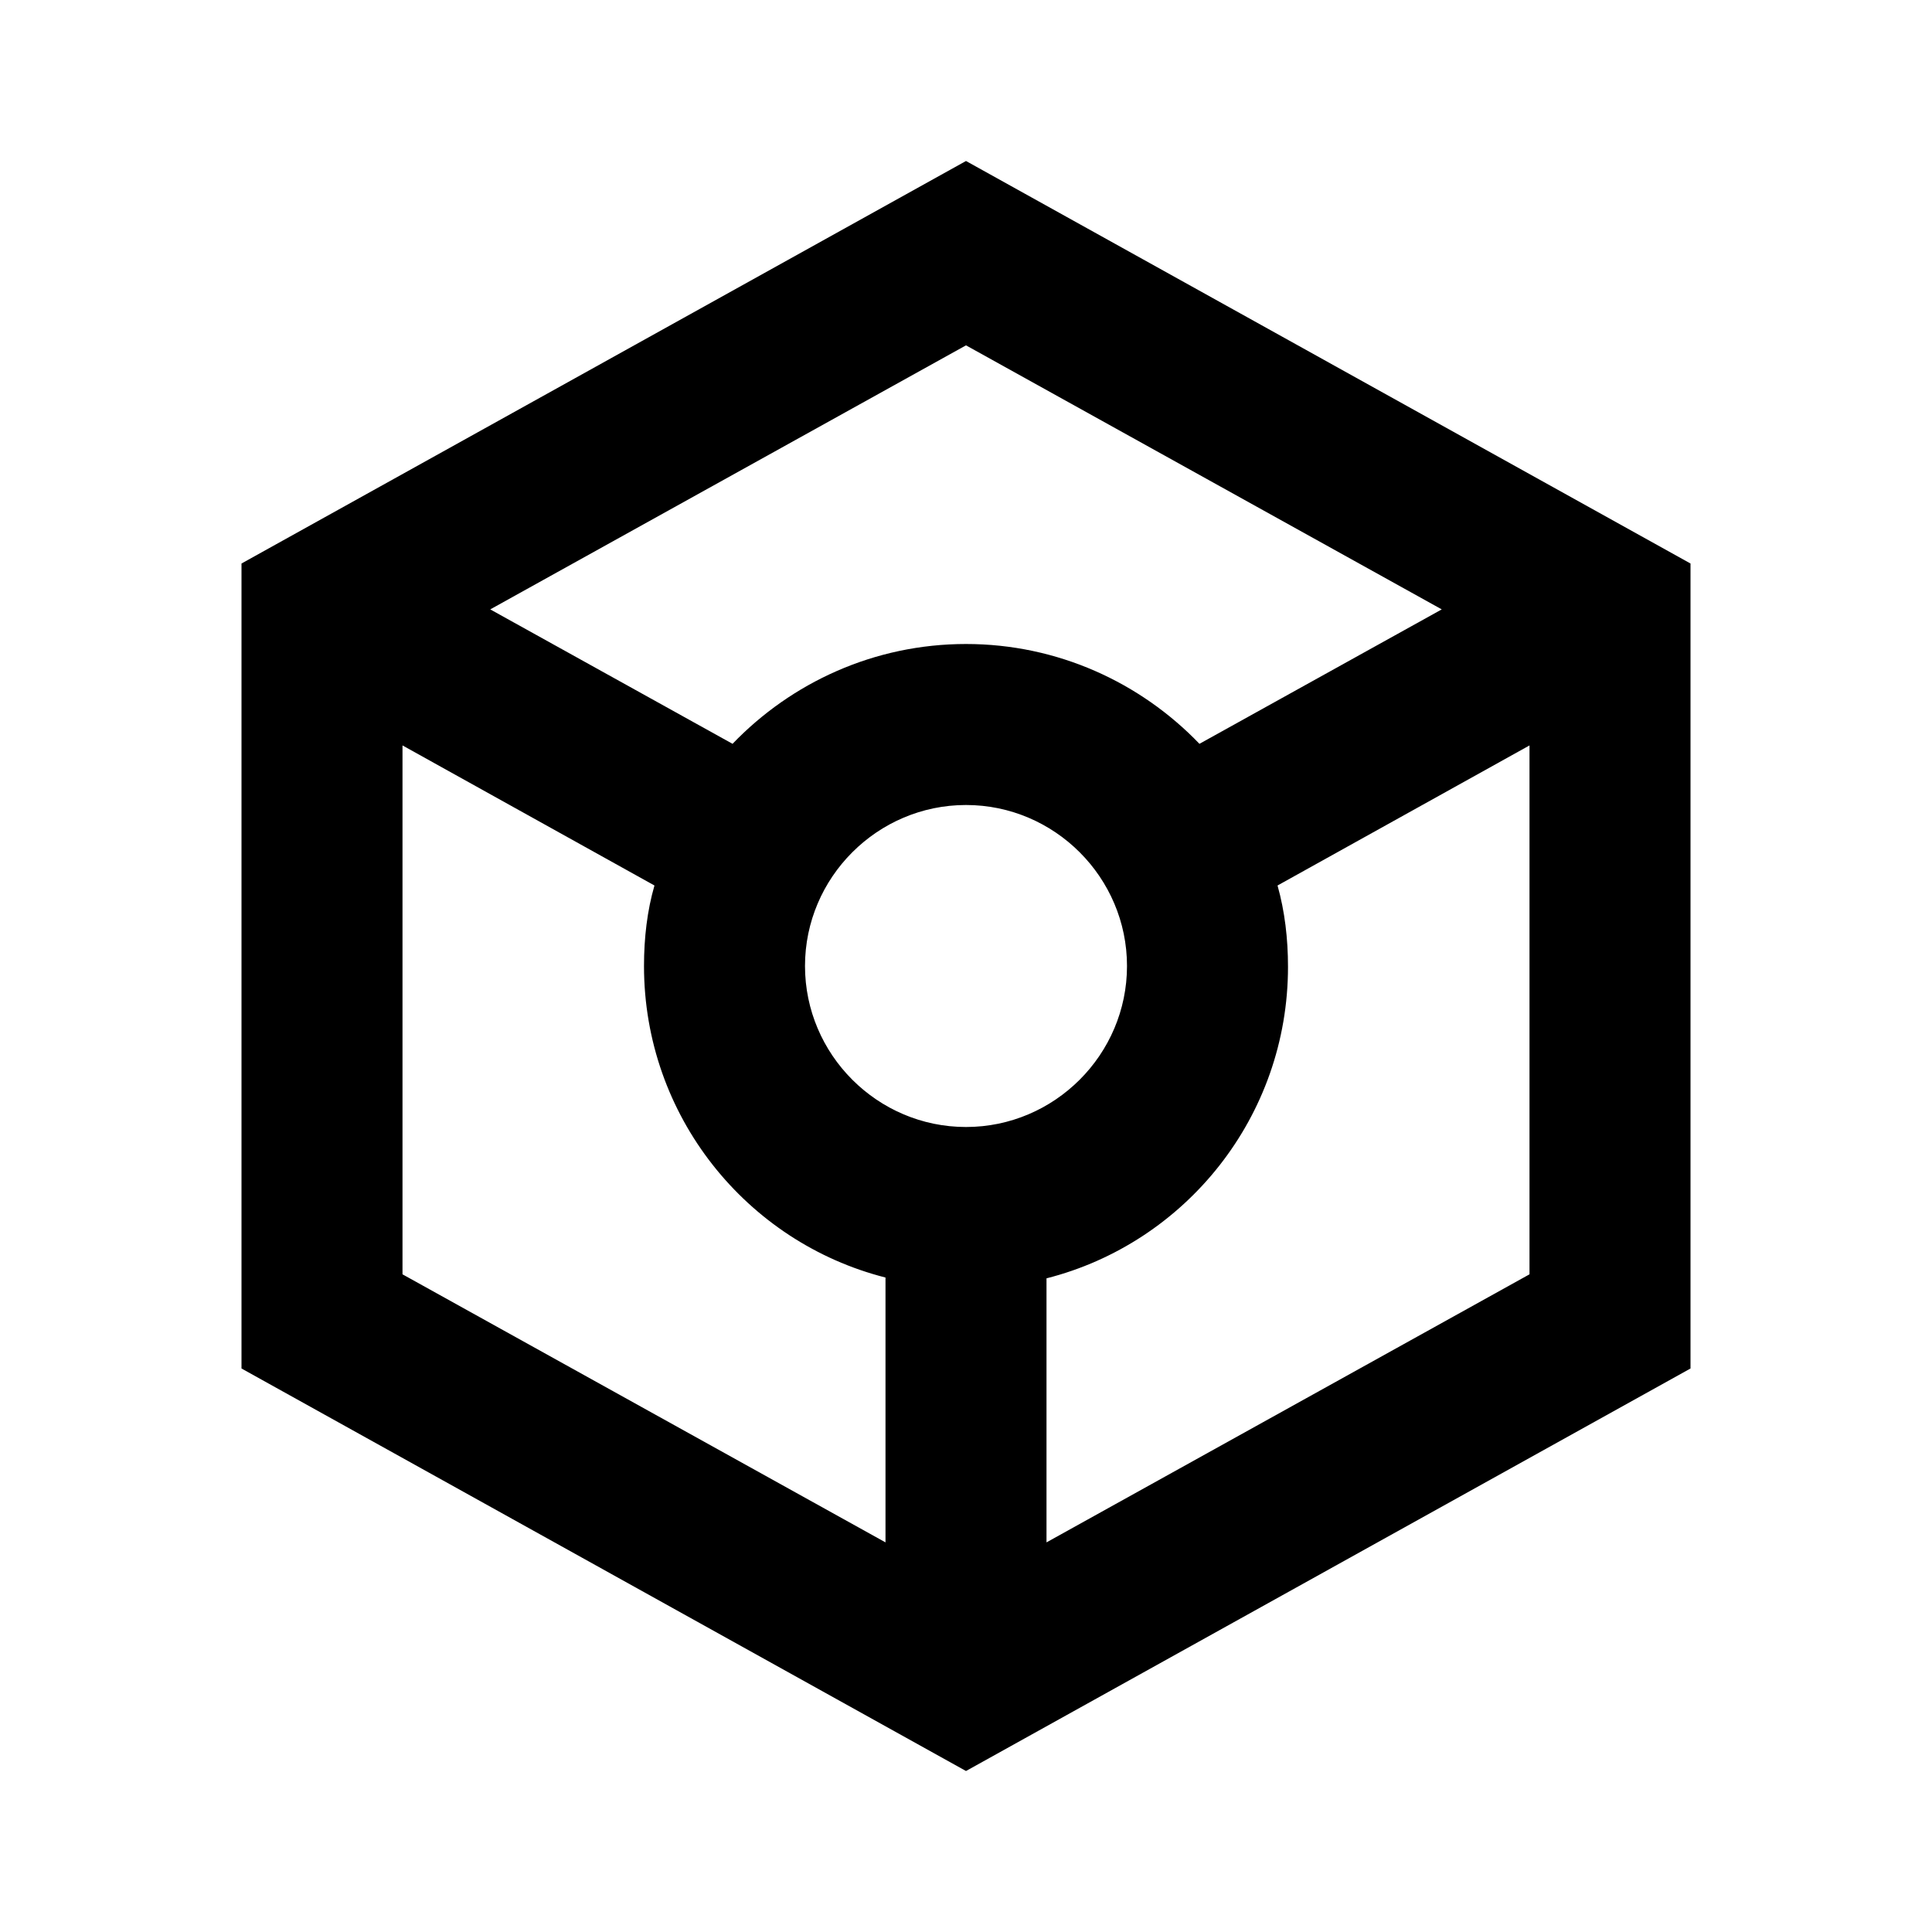 <svg width="48" height="48" viewBox="0 0 48 48" fill="none" xmlns="http://www.w3.org/2000/svg">
<path d="M42 14L24 4L6 14V34L24 44L42 34V14ZM24 8.58L35.82 15.14L29.8 18.48C28.34 16.96 26.28 16 24 16C21.72 16 19.66 16.96 18.2 18.48L12.18 15.14L24 8.58ZM22 38.32L10 31.66V18.52L16.26 22C16.08 22.62 16 23.3 16 24C16 27.72 18.54 30.86 22 31.74V38.32ZM20 24C20 21.8 21.8 20 24 20C26.2 20 28 21.8 28 24C28 26.2 26.2 28 24 28C21.8 28 20 26.2 20 24ZM26 38.32V31.76C29.46 30.88 32 27.74 32 24.02C32 23.32 31.92 22.64 31.74 22L38 18.52V31.66L26 38.32Z" fill="black"/>
</svg>

